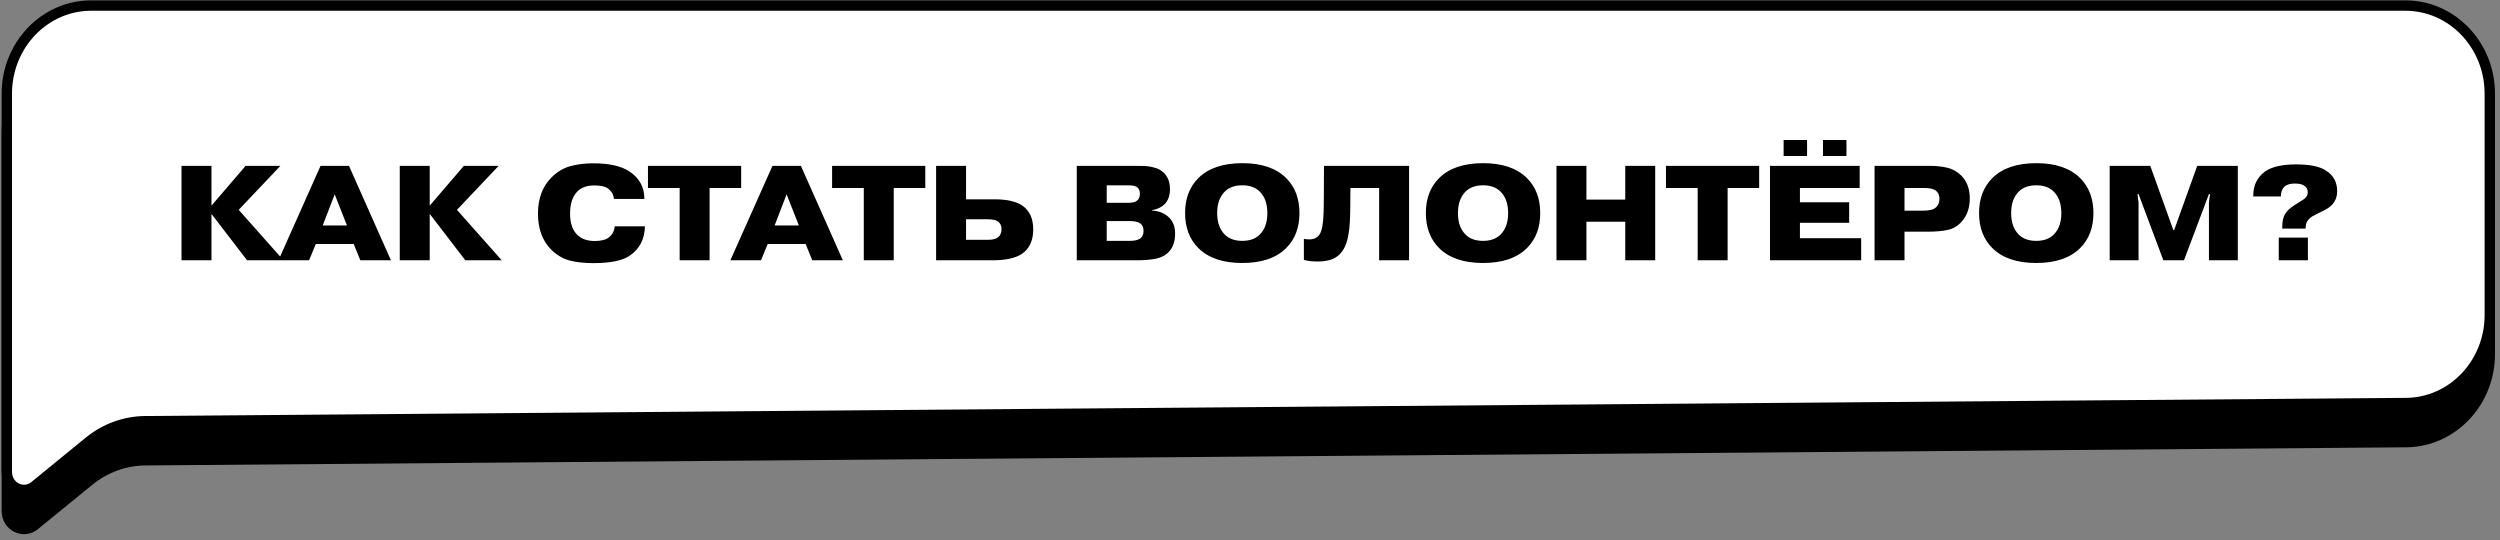 <?xml version="1.0" encoding="UTF-8"?> <svg xmlns="http://www.w3.org/2000/svg" width="384" height="83" viewBox="0 0 384 83" fill="none"><rect x="0" y="0" width="384" height="83" fill="#808080" stroke="none"/><path d="M22.189 70.697L22.197 70.697L369.702 67.908C369.704 67.908 369.705 67.908 369.706 67.908C376.741 67.778 382.434 61.787 382.434 54.373V20.392C382.434 12.885 376.602 6.855 369.477 6.855L14.003 6.855C6.878 6.855 1.047 12.885 1.047 20.392V68.46V78.469C1.047 80.851 3.619 82.048 5.305 80.672L13.664 73.848C16.097 71.862 19.09 70.753 22.189 70.697Z" fill="black" stroke="black" stroke-width="1.594"></path><path d="M22.189 64.697L22.197 64.697L369.702 61.908C369.704 61.908 369.705 61.908 369.706 61.908C376.741 61.778 382.434 55.787 382.434 48.373V14.392C382.434 6.885 376.602 0.855 369.477 0.855L14.003 0.855C6.878 0.855 1.047 6.885 1.047 14.392V62.459V72.469C1.047 74.851 3.619 76.048 5.305 74.672L13.664 67.848C16.097 65.862 19.09 64.753 22.189 64.697Z" fill="white" stroke="black" stroke-width="1.594"></path><path d="M32.48 31.59L37.722 25.479H43.067L36.665 32.232L43.543 39.98H37.95L32.48 32.854V39.98H27.881V25.479H32.48V31.59ZM49.566 34.636H53.295L51.41 29.85L49.566 34.636ZM48.509 37.474L47.473 39.98H42.771L49.234 25.479H53.605L60.048 39.98H55.346L54.331 37.474H48.509ZM66.004 31.59L71.245 25.479H76.59L70.188 32.232L77.066 39.98H71.473L66.004 32.854V39.98H61.404V25.479H66.004V31.59ZM94.421 34.76H99.061C99.02 36.763 98.219 38.282 96.658 39.318C95.539 40.05 93.695 40.416 91.127 40.416C89.759 40.416 88.558 40.284 87.522 40.022C86.5 39.76 85.554 39.207 84.684 38.365C83.316 36.997 82.633 35.147 82.633 32.812C82.633 30.492 83.323 28.642 84.704 27.26C85.575 26.39 86.541 25.81 87.605 25.52C88.682 25.23 89.856 25.085 91.127 25.085C93.543 25.085 95.38 25.492 96.637 26.307C98.198 27.316 98.978 28.731 98.978 30.554H94.296C94.241 29.891 93.93 29.353 93.364 28.938C92.95 28.635 92.245 28.483 91.251 28.483C90.118 28.483 89.241 28.814 88.62 29.477C87.915 30.237 87.563 31.355 87.563 32.833C87.563 34.256 87.929 35.333 88.661 36.065C89.297 36.7 90.201 37.018 91.375 37.018C92.328 37.018 93.046 36.831 93.53 36.459C94.068 36.031 94.365 35.464 94.421 34.76ZM104.395 28.876H99.527V25.479L113.842 25.479V28.876H108.994V39.98H104.395V28.876ZM118.979 34.636H122.708L120.823 29.85L118.979 34.636ZM117.923 37.474L116.887 39.98H112.184L118.648 25.479H123.019L129.462 39.98H124.759L123.744 37.474H117.923ZM132.678 28.876H127.81V25.479H142.125V28.876H137.277V39.98H132.678V28.876ZM148.385 33.683V36.831H151.803C152.48 36.831 152.984 36.7 153.316 36.438C153.661 36.162 153.834 35.733 153.834 35.154C153.834 34.656 153.64 34.27 153.254 33.993C152.964 33.786 152.439 33.683 151.679 33.683H148.385ZM148.385 25.479V30.616H152.777C154.725 30.616 156.168 30.955 157.107 31.632C158.17 32.405 158.702 33.607 158.702 35.236C158.702 36.714 158.267 37.853 157.397 38.655C156.444 39.538 154.801 39.98 152.466 39.98H143.786V25.479H148.385ZM169.992 33.952V36.997H173.514C174.205 36.997 174.716 36.894 175.047 36.687C175.448 36.438 175.648 36.031 175.648 35.464C175.648 34.87 175.427 34.456 174.985 34.221C174.653 34.042 174.129 33.952 173.41 33.952H169.992ZM169.992 28.462V31.155H173.079C173.797 31.155 174.281 31.072 174.529 30.907C174.902 30.672 175.089 30.292 175.089 29.767C175.089 29.27 174.916 28.911 174.571 28.69C174.294 28.538 173.846 28.462 173.224 28.462H169.992ZM165.393 25.479H174.384C175.006 25.479 175.489 25.486 175.834 25.499C176.193 25.513 176.587 25.569 177.015 25.665C177.457 25.762 177.837 25.9 178.155 26.079C179.19 26.701 179.708 27.695 179.708 29.063C179.708 30.002 179.453 30.748 178.942 31.3C178.721 31.535 178.452 31.735 178.134 31.901C177.816 32.053 177.561 32.15 177.367 32.191C177.174 32.232 177.043 32.253 176.974 32.253V32.336C178.01 32.405 178.852 32.743 179.501 33.351C180.164 33.945 180.496 34.788 180.496 35.879C180.496 37.039 180.192 37.957 179.584 38.634C179.087 39.186 178.417 39.552 177.575 39.732C176.732 39.898 175.724 39.98 174.55 39.98H165.393V25.479ZM197.566 27.364C198.92 28.717 199.597 30.506 199.597 32.73C199.597 34.953 198.92 36.742 197.566 38.095C196.033 39.628 193.782 40.395 190.813 40.395C187.843 40.395 185.592 39.628 184.059 38.095C182.706 36.742 182.029 34.953 182.029 32.73C182.029 30.506 182.706 28.717 184.059 27.364C185.592 25.831 187.85 25.064 190.833 25.064C193.789 25.064 196.033 25.831 197.566 27.364ZM193.506 29.436C192.857 28.787 191.959 28.462 190.813 28.462C189.666 28.462 188.769 28.787 188.12 29.436C187.346 30.209 186.959 31.307 186.959 32.73C186.959 34.152 187.346 35.25 188.12 36.024C188.769 36.673 189.666 36.997 190.813 36.997C191.959 36.997 192.857 36.673 193.506 36.024C194.279 35.25 194.666 34.152 194.666 32.73C194.666 31.307 194.279 30.209 193.506 29.436ZM200.276 39.918V36.687C200.483 36.742 200.766 36.769 201.125 36.769C201.678 36.769 202.113 36.617 202.43 36.314C202.859 35.955 203.128 35.112 203.238 33.786C203.307 33.096 203.342 31.963 203.342 30.389L203.363 25.479H216.435V39.98H211.836V28.876H207.423L207.402 31.797C207.389 33.648 207.306 34.981 207.154 35.796C206.947 37.287 206.47 38.392 205.724 39.11C204.992 39.815 203.894 40.167 202.43 40.167C201.533 40.167 200.814 40.084 200.276 39.918ZM234.549 27.364C235.903 28.717 236.579 30.506 236.579 32.73C236.579 34.953 235.903 36.742 234.549 38.095C233.016 39.628 230.765 40.395 227.796 40.395C224.826 40.395 222.575 39.628 221.042 38.095C219.688 36.742 219.012 34.953 219.012 32.73C219.012 30.506 219.688 28.717 221.042 27.364C222.575 25.831 224.833 25.064 227.816 25.064C230.772 25.064 233.016 25.831 234.549 27.364ZM230.489 29.436C229.84 28.787 228.942 28.462 227.796 28.462C226.649 28.462 225.751 28.787 225.102 29.436C224.329 30.209 223.942 31.307 223.942 32.73C223.942 34.152 224.329 35.25 225.102 36.024C225.751 36.673 226.649 36.997 227.796 36.997C228.942 36.997 229.84 36.673 230.489 36.024C231.262 35.25 231.649 34.152 231.649 32.73C231.649 31.307 231.262 30.209 230.489 29.436ZM243.674 34.056V39.98H239.075V25.479H243.674V30.658L249.641 30.658V25.479H254.24V39.98H249.641V34.056H243.674ZM260.762 28.876H255.894V25.479H270.209V28.876H265.362V39.98H260.762V28.876ZM276.469 31.072H284.031V34.221H276.469V36.583H285.875V39.98H271.87V25.479H285.647V28.876H276.469V31.072ZM280.012 23.966V21.501H283.617V23.966H280.012ZM273.963 23.966V21.501H277.567V23.966H273.963ZM292.533 28.876V32.357H295.454C296.379 32.357 297.022 32.184 297.381 31.839C297.726 31.535 297.899 31.086 297.899 30.492C297.899 29.953 297.691 29.532 297.277 29.228C296.918 28.994 296.359 28.876 295.599 28.876H292.533ZM287.934 25.479H296.448C297.47 25.479 298.361 25.575 299.121 25.769C299.894 25.948 300.592 26.335 301.213 26.929C302.111 27.827 302.56 29.001 302.56 30.451C302.56 31.915 302.152 33.102 301.338 34.014C300.758 34.677 300.06 35.105 299.245 35.298C298.43 35.492 297.332 35.589 295.951 35.589H292.533V39.98H287.934V25.479ZM319.52 27.364C320.874 28.717 321.551 30.506 321.551 32.73C321.551 34.953 320.874 36.742 319.52 38.095C317.987 39.628 315.736 40.395 312.767 40.395C309.797 40.395 307.546 39.628 306.013 38.095C304.66 36.742 303.983 34.953 303.983 32.73C303.983 30.506 304.66 28.717 306.013 27.364C307.546 25.831 309.804 25.064 312.787 25.064C315.743 25.064 317.987 25.831 319.52 27.364ZM315.46 29.436C314.811 28.787 313.913 28.462 312.767 28.462C311.62 28.462 310.723 28.787 310.074 29.436C309.3 30.209 308.913 31.307 308.913 32.73C308.913 34.152 309.3 35.25 310.074 36.024C310.723 36.673 311.62 36.997 312.767 36.997C313.913 36.997 314.811 36.673 315.46 36.024C316.233 35.25 316.62 34.152 316.62 32.73C316.62 31.307 316.233 30.209 315.46 29.436ZM332.292 39.98L328.48 29.808H328.314L328.48 31.114V39.98H324.047V25.479H330.282L333.825 35.34H333.949L337.492 25.479H343.728V39.98L339.294 39.98V31.114L339.46 29.808H339.294L335.462 39.98H332.292ZM350.349 30.181H346.102V30.036C346.102 28.462 346.703 27.233 347.904 26.349C348.94 25.617 350.528 25.251 352.669 25.251C354.686 25.251 356.163 25.534 357.103 26.1C358.359 26.818 358.988 27.91 358.988 29.373C358.988 30.644 358.38 31.59 357.165 32.212L356.398 32.605C356.274 32.66 356.115 32.736 355.922 32.833C355.742 32.93 355.604 33.006 355.507 33.061C355.411 33.102 355.3 33.158 355.176 33.227C355.065 33.296 354.969 33.365 354.886 33.434C354.803 33.503 354.727 33.572 354.658 33.641C354.313 33.986 354.14 34.442 354.14 35.008V35.112H350.556V34.801C350.556 33.973 350.708 33.317 351.012 32.833C351.274 32.391 351.751 31.949 352.441 31.507L353.001 31.155C353.608 30.782 353.96 30.547 354.057 30.451C354.333 30.202 354.471 29.891 354.471 29.518C354.471 29.063 354.271 28.717 353.871 28.483C353.553 28.289 353.097 28.193 352.503 28.193C351.785 28.193 351.253 28.345 350.908 28.648C350.535 28.994 350.349 29.477 350.349 30.099V30.181ZM350.017 39.98V36.5H354.492V39.98H350.017Z" fill="black"></path></svg> 